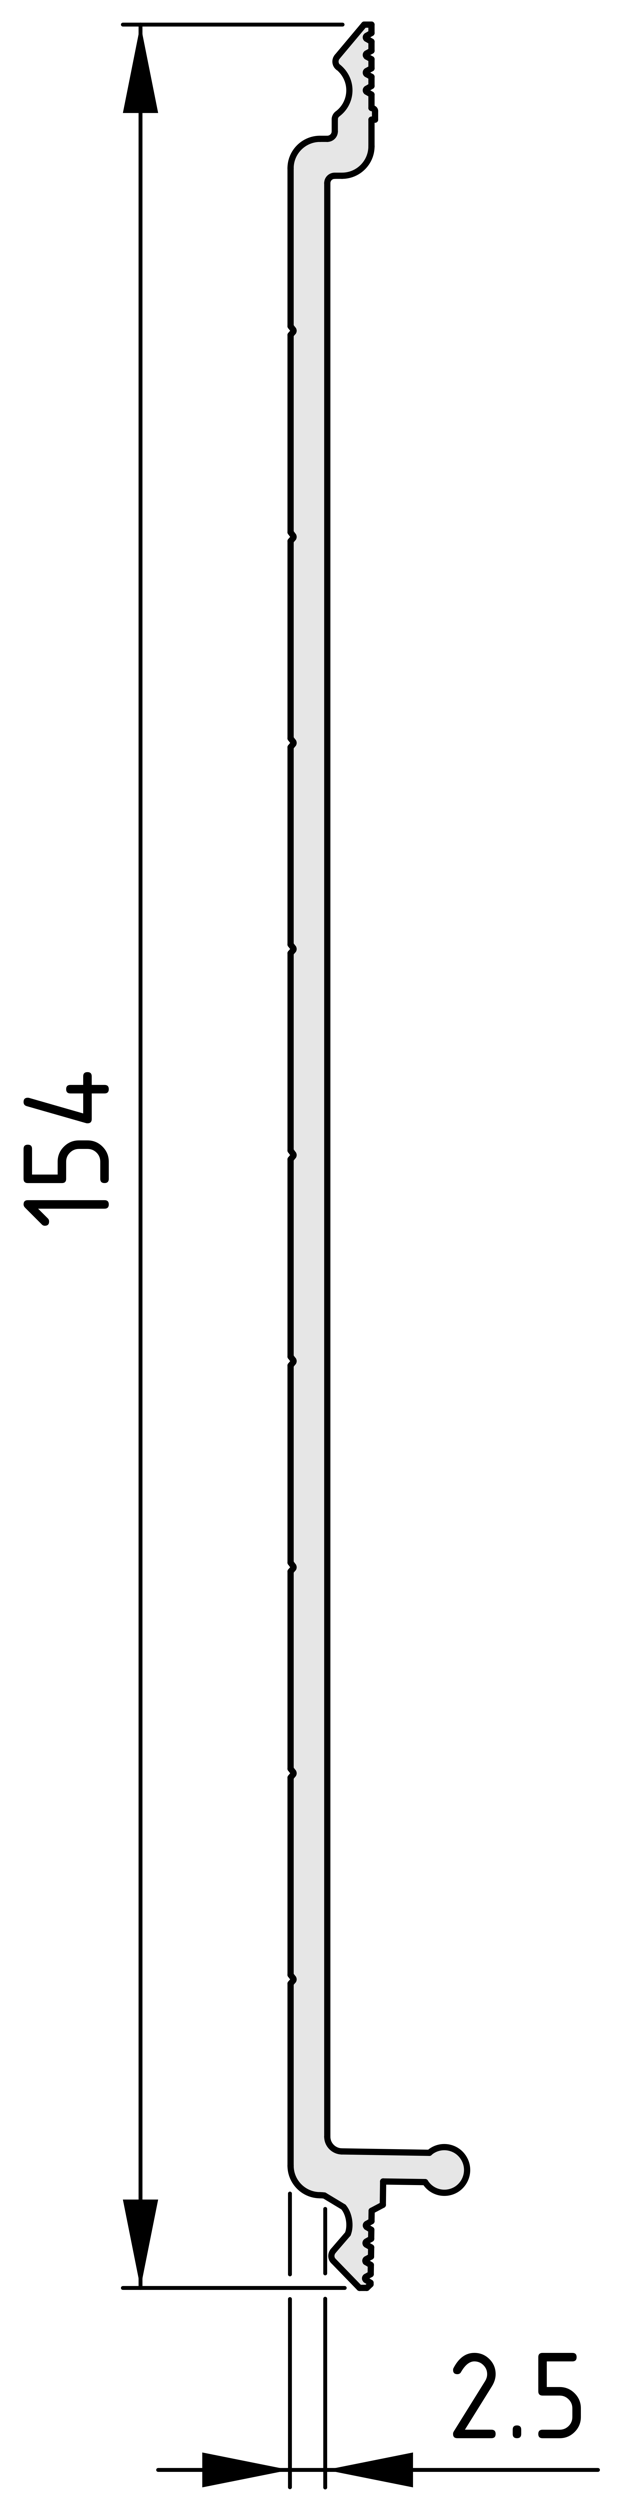 <?xml version="1.0" encoding="utf-8"?>
<!-- Generator: Adobe Illustrator 24.3.0, SVG Export Plug-In . SVG Version: 6.00 Build 0)  -->
<svg version="1.1" xmlns="http://www.w3.org/2000/svg" xmlns:xlink="http://www.w3.org/1999/xlink" x="0px" y="0px"
	 viewBox="0 0 40.621 160.447" style="enable-background:new 0 0 40.621 160.447;" xml:space="preserve">
<style type="text/css">
	.st0{fill:#E6E6E6;}
	.st1{fill:none;stroke:#000000;stroke-width:0.4;stroke-linecap:round;stroke-miterlimit:10;}
	.st2{fill:none;stroke:#000000;stroke-width:0.25;stroke-linecap:round;stroke-linejoin:round;stroke-miterlimit:10;}
	.st3{fill:none;stroke:#000000;stroke-width:0.25;stroke-linecap:round;stroke-miterlimit:10;}
</style>
<g id="Kontur">
	<g id="LINE_143_">
		<g id="XMLID_1_">
			<g>
				<path class="st0" d="M29.796,138.49c0.431,0.68,0.23,1.58-0.449,2.02
					c-0.691,0.431-1.591,0.23-2.021-0.46l-2.7-0.04l-0.02,1.5l-0.72,0.381
					l-0.011,0.67l-0.3,0.17c-0.059,0.029-0.08,0.1-0.05,0.149
					c0.01,0.02,0.03,0.04,0.04,0.051l0.3,0.18l-0.01,0.58l-0.3,0.17
					c-0.06,0.03-0.08,0.1-0.051,0.16c0.011,0.01,0.03,0.029,0.04,0.04
					l0.31,0.18l-0.01,0.59l-0.311,0.17c-0.05,0.03-0.069,0.101-0.04,0.15
					c0,0.02,0.021,0.04,0.04,0.04l0.3,0.18l-0.01,0.59l-0.309,0.17
					c-0.05,0.03-0.07,0.101-0.04,0.15c0.01,0.02,0.029,0.04,0.04,0.05
					l0.3,0.18v0.101l-0.24,0.229h-0.47l-1.68-1.729
					c-0.171-0.17-0.171-0.45-0.011-0.641l0.94-1.09
					c0.21-0.52,0.09-1.3-0.28-1.73l-1.229-0.74
					c-0.07-0.01-0.21-0.02-0.28-0.02c-1.04,0-1.89-0.851-1.89-1.891
					v-11.689l0.17-0.2c0.029-0.04,0.029-0.101,0-0.141l-0.17-0.22v-12.66
					l0.17-0.21c0.029-0.04,0.029-0.1,0-0.14l-0.17-0.22v-12.66
					l0.17-0.2c0.029-0.04,0.029-0.1,0-0.14l-0.17-0.23V87.64
					l0.17-0.21c0.029-0.04,0.029-0.1,0-0.14l-0.17-0.22V74.41l0.17-0.21
					c0.029-0.03,0.029-0.1,0-0.13l-0.17-0.23v-12.66l0.17-0.2
					c0.029-0.04,0.029-0.1,0-0.14l-0.17-0.22v-12.66l0.17-0.21
					c0.029-0.04,0.029-0.1,0-0.14l-0.17-0.22v-12.66l0.17-0.2
					c0.029-0.04,0.029-0.1,0-0.14l-0.17-0.23V21.5l0.17-0.2
					c0.029-0.04,0.029-0.1,0-0.14l-0.17-0.22V10.8
					c0-1.04,0.85-1.89,1.89-1.89h0.47c0.26,0,0.48-0.21,0.48-0.47V7.68
					c-0.011-0.13,0.069-0.3,0.18-0.37c0.84-0.63,1.01-1.81,0.38-2.65
					c-0.07-0.1-0.229-0.27-0.34-0.35c0,0,0,0-0.01,0
					c-0.2-0.17-0.221-0.47-0.05-0.67l1.73-2.06h0.47v0.54l-0.31,0.18
					c-0.05,0.03-0.07,0.1-0.04,0.15c0.01,0.02,0.03,0.04,0.04,0.04l0.31,0.18
					v0.59l-0.31,0.17c-0.05,0.03-0.07,0.1-0.04,0.15
					c0.01,0.02,0.03,0.04,0.04,0.05l0.31,0.17v0.59l-0.31,0.17
					c-0.05,0.03-0.07,0.1-0.04,0.16c0.01,0.01,0.03,0.03,0.04,0.04
					l0.31,0.17v0.59l-0.31,0.18c-0.05,0.03-0.07,0.1-0.04,0.15
					c0.01,0.02,0.03,0.04,0.04,0.04l0.31,0.18v0.86l0.101,0.03
					c0.08,0.02,0.14,0.1,0.13,0.18v0.54h-0.23v1.71
					c0,1.04-0.85,1.89-1.89,1.89h-0.47c-0.271,0-0.48,0.21-0.48,0.47
					v125.391c0,0.51,0.42,0.93,0.931,0.939l5.63,0.09
					c0.04-0.04,0.13-0.109,0.18-0.14
					C28.456,137.601,29.366,137.8,29.796,138.49z"/>
			</g>
			<g>
				<line class="st1" x1="18.677" y1="127.311" x2="18.847" y2="127.11"/>
				<path class="st1" d="M18.847,127.11c0.029-0.04,0.029-0.101,0-0.141"/>
				<line class="st1" x1="18.847" y1="126.97" x2="18.677" y2="126.75"/>
				<line class="st1" x1="18.677" y1="114.09" x2="18.847" y2="113.88"/>
				<path class="st1" d="M18.847,113.88c0.029-0.04,0.029-0.1,0-0.14"/>
				<line class="st1" x1="18.847" y1="113.74" x2="18.677" y2="113.521"/>
				<line class="st1" x1="18.677" y1="100.86" x2="18.847" y2="100.66"/>
				<path class="st1" d="M18.847,100.66c0.029-0.04,0.029-0.1,0-0.14"/>
				<line class="st1" x1="18.847" y1="100.52" x2="18.677" y2="100.29"/>
				<line class="st1" x1="18.677" y1="87.64" x2="18.847" y2="87.43"/>
				<path class="st1" d="M18.847,87.43c0.029-0.04,0.029-0.1,0-0.14"/>
				<line class="st1" x1="18.847" y1="87.29" x2="18.677" y2="87.07"/>
				<line class="st1" x1="18.677" y1="74.41" x2="18.847" y2="74.2"/>
				<path class="st1" d="M18.847,74.2c0.029-0.03,0.029-0.1,0-0.13"/>
				<line class="st1" x1="18.847" y1="74.07" x2="18.677" y2="73.84"/>
				<line class="st1" x1="18.677" y1="61.18" x2="18.847" y2="60.98"/>
				<path class="st1" d="M18.847,60.98c0.029-0.04,0.029-0.1,0-0.14"/>
				<line class="st1" x1="18.847" y1="60.84" x2="18.677" y2="60.62"/>
				<line class="st1" x1="18.677" y1="47.96" x2="18.847" y2="47.75"/>
				<path class="st1" d="M18.847,47.75c0.029-0.04,0.029-0.1,0-0.14"/>
				<line class="st1" x1="18.847" y1="47.61" x2="18.677" y2="47.39"/>
				<line class="st1" x1="18.677" y1="34.73" x2="18.847" y2="34.53"/>
				<path class="st1" d="M18.847,34.53c0.029-0.04,0.029-0.1,0-0.14"/>
				<line class="st1" x1="18.847" y1="34.39" x2="18.677" y2="34.16"/>
				<line class="st1" x1="18.677" y1="21.5" x2="18.847" y2="21.3"/>
				<path class="st1" d="M18.847,21.3c0.029-0.04,0.029-0.1,0-0.14"/>
				<line class="st1" x1="18.847" y1="21.16" x2="18.677" y2="20.94"/>
				<line class="st1" x1="23.557" y1="143.86" x2="23.856" y2="143.69"/>
				<path class="st1" d="M23.557,143.86c-0.06,0.03-0.08,0.1-0.051,0.16
					c0.011,0.01,0.03,0.029,0.04,0.04"/>
				<line class="st1" x1="23.856" y1="144.24" x2="23.546" y2="144.061"/>
				<line class="st1" x1="23.847" y1="144.83" x2="23.856" y2="144.24"/>
				<line class="st1" x1="23.536" y1="145" x2="23.847" y2="144.83"/>
				<path class="st1" d="M23.536,145c-0.05,0.03-0.069,0.101-0.04,0.15
					c0,0.02,0.021,0.04,0.04,0.04"/>
				<line class="st1" x1="23.836" y1="145.37" x2="23.536" y2="145.19"/>
				<line class="st1" x1="23.826" y1="145.96" x2="23.836" y2="145.37"/>
				<line class="st1" x1="23.517" y1="146.13" x2="23.826" y2="145.96"/>
				<path class="st1" d="M23.517,146.13c-0.05,0.03-0.07,0.101-0.04,0.15
					c0.01,0.02,0.029,0.04,0.04,0.05"/>
				<line class="st1" x1="23.816" y1="146.51" x2="23.517" y2="146.33"/>
				<line class="st1" x1="23.816" y1="146.61" x2="23.816" y2="146.51"/>
				<line class="st1" x1="23.576" y1="146.84" x2="23.816" y2="146.61"/>
				<line class="st1" x1="23.106" y1="146.84" x2="23.576" y2="146.84"/>
				<line class="st1" x1="21.427" y1="145.11" x2="23.106" y2="146.84"/>
				<path class="st1" d="M21.416,144.47c-0.16,0.191-0.16,0.471,0.011,0.641"/>
				<line class="st1" x1="22.356" y1="143.38" x2="21.416" y2="144.47"/>
				<path class="st1" d="M22.356,143.38c0.21-0.52,0.09-1.3-0.28-1.73"/>
				<line class="st1" x1="20.847" y1="140.91" x2="22.076" y2="141.65"/>
				<path class="st1" d="M20.847,140.91c-0.07-0.01-0.21-0.02-0.28-0.02"/>
				<path class="st1" d="M18.677,139c0,1.04,0.85,1.891,1.89,1.891"/>
				<line class="st1" x1="18.677" y1="127.311" x2="18.677" y2="139"/>
				<path class="st1" d="M20.566,8.91c-1.04,0-1.89,0.85-1.89,1.89"/>
				<line class="st1" x1="21.036" y1="8.91" x2="20.566" y2="8.91"/>
				<path class="st1" d="M21.036,8.91c0.26,0,0.48-0.21,0.48-0.47"/>
				<line class="st1" x1="21.517" y1="7.68" x2="21.517" y2="8.44"/>
				<path class="st1" d="M21.696,7.31c-0.11,0.07-0.191,0.24-0.18,0.37"/>
				<path class="st1" d="M21.696,7.31c0.84-0.63,1.01-1.81,0.38-2.65
					c-0.07-0.1-0.229-0.27-0.34-0.35"/>
				<path class="st1" d="M21.677,3.64c-0.171,0.2-0.15,0.5,0.05,0.67
					c0.01,0,0.01,0,0.01,0"/>
				<line class="st1" x1="23.406" y1="1.58" x2="21.677" y2="3.64"/>
				<line class="st1" x1="23.876" y1="1.58" x2="23.406" y2="1.58"/>
				<line class="st1" x1="23.876" y1="2.12" x2="23.876" y2="1.58"/>
				<line class="st1" x1="23.566" y1="2.3" x2="23.876" y2="2.12"/>
				<path class="st1" d="M23.566,2.3c-0.05,0.03-0.07,0.1-0.04,0.15
					c0.01,0.02,0.03,0.04,0.04,0.04"/>
				<line class="st1" x1="23.876" y1="2.67" x2="23.566" y2="2.49"/>
				<line class="st1" x1="23.876" y1="3.26" x2="23.876" y2="2.67"/>
				<line class="st1" x1="23.566" y1="3.43" x2="23.876" y2="3.26"/>
				<path class="st1" d="M23.566,3.43c-0.05,0.03-0.07,0.1-0.04,0.15
					c0.01,0.02,0.03,0.04,0.04,0.05"/>
				<line class="st1" x1="23.876" y1="3.8" x2="23.566" y2="3.63"/>
				<line class="st1" x1="23.876" y1="4.39" x2="23.876" y2="3.8"/>
				<line class="st1" x1="23.566" y1="4.56" x2="23.876" y2="4.39"/>
				<path class="st1" d="M23.566,4.56c-0.05,0.03-0.07,0.1-0.04,0.16
					c0.01,0.01,0.03,0.03,0.04,0.04"/>
				<line class="st1" x1="23.876" y1="4.93" x2="23.566" y2="4.76"/>
				<line class="st1" x1="23.876" y1="5.52" x2="23.876" y2="4.93"/>
				<line class="st1" x1="23.566" y1="5.7" x2="23.876" y2="5.52"/>
				<path class="st1" d="M23.566,5.7c-0.05,0.03-0.07,0.1-0.04,0.15
					c0.01,0.02,0.03,0.04,0.04,0.04"/>
				<line class="st1" x1="23.876" y1="6.07" x2="23.566" y2="5.89"/>
				<line class="st1" x1="23.876" y1="6.93" x2="23.876" y2="6.07"/>
				<line class="st1" x1="23.977" y1="6.96" x2="23.876" y2="6.93"/>
				<path class="st1" d="M24.106,7.14c0.01-0.08-0.05-0.16-0.13-0.18"/>
				<line class="st1" x1="24.106" y1="7.68" x2="24.106" y2="7.14"/>
				<line class="st1" x1="23.876" y1="7.68" x2="24.106" y2="7.68"/>
				<line class="st1" x1="23.876" y1="9.39" x2="23.876" y2="7.68"/>
				<path class="st1" d="M21.986,11.28c1.04,0,1.89-0.85,1.89-1.89"/>
				<line class="st1" x1="21.517" y1="11.28" x2="21.986" y2="11.28"/>
				<path class="st1" d="M21.517,11.28c-0.271,0-0.48,0.21-0.48,0.47"/>
				<line class="st1" x1="21.036" y1="137.141" x2="21.036" y2="11.75"/>
				<path class="st1" d="M21.036,137.141c0,0.51,0.42,0.93,0.931,0.939"/>
				<line class="st1" x1="27.597" y1="138.17" x2="21.967" y2="138.08"/>
				<path class="st1" d="M27.326,140.05c0.43,0.69,1.33,0.891,2.021,0.46
					c0.68-0.439,0.88-1.34,0.449-2.02c-0.43-0.69-1.34-0.89-2.02-0.46
					c-0.05,0.03-0.14,0.1-0.18,0.14"/>
				<line class="st1" x1="24.626" y1="140.01" x2="27.326" y2="140.05"/>
				<line class="st1" x1="24.606" y1="141.51" x2="24.626" y2="140.01"/>
				<line class="st1" x1="23.887" y1="141.891" x2="24.606" y2="141.51"/>
				<line class="st1" x1="23.876" y1="142.561" x2="23.887" y2="141.891"/>
				<line class="st1" x1="23.576" y1="142.731" x2="23.876" y2="142.561"/>
				<path class="st1" d="M23.576,142.731c-0.059,0.029-0.08,0.1-0.05,0.149
					c0.01,0.02,0.03,0.04,0.04,0.051"/>
				<line class="st1" x1="23.866" y1="143.11" x2="23.566" y2="142.931"/>
				<line class="st1" x1="23.856" y1="143.69" x2="23.866" y2="143.11"/>
				<line class="st1" x1="18.677" y1="61.18" x2="18.677" y2="73.84"/>
				<line class="st1" x1="18.677" y1="74.41" x2="18.677" y2="87.07"/>
				<line class="st1" x1="18.677" y1="87.64" x2="18.677" y2="100.29"/>
				<line class="st1" x1="18.677" y1="100.86" x2="18.677" y2="113.521"/>
				<line class="st1" x1="18.677" y1="114.09" x2="18.677" y2="126.75"/>
				<line class="st1" x1="18.677" y1="47.96" x2="18.677" y2="60.62"/>
				<line class="st1" x1="18.677" y1="34.73" x2="18.677" y2="47.39"/>
				<line class="st1" x1="18.677" y1="21.5" x2="18.677" y2="34.16"/>
				<line class="st1" x1="18.677" y1="10.8" x2="18.677" y2="20.94"/>
			</g>
		</g>
	</g>
</g>
<g id="Bemaßung">
	<polygon points="18.606,158.523 13.001,157.402 13.001,159.643 	"/>
	<polygon points="20.94,158.523 26.546,159.643 26.546,157.402 	"/>
	<line class="st2" x1="10.165" y1="158.523" x2="38.433" y2="158.523"/>
	<g>
		<path d="M30.488,151.01c0.379,0,0.702,0.134,0.969,0.4
			c0.268,0.268,0.4,0.59,0.4,0.969c0,0.261-0.082,0.523-0.248,0.789
			l-1.727,2.772h1.701c0.183,0,0.273,0.091,0.273,0.274
			c0,0.182-0.091,0.273-0.273,0.273h-2.191c-0.183,0-0.273-0.091-0.273-0.273
			c0-0.056,0.015-0.108,0.045-0.158l2.009-3.225
			c0.091-0.147,0.138-0.298,0.138-0.453c0-0.227-0.08-0.42-0.241-0.58
			c-0.161-0.161-0.354-0.241-0.581-0.241c-0.311,0-0.596,0.229-0.859,0.688
			c-0.049,0.089-0.129,0.133-0.236,0.133c-0.183,0-0.273-0.091-0.273-0.273
			c0-0.041,0.008-0.079,0.024-0.112C29.484,151.338,29.932,151.01,30.488,151.01z"/>
		<path d="M32.953,155.94c0-0.183,0.092-0.274,0.274-0.274s0.274,0.092,0.274,0.274
			v0.274c0,0.182-0.092,0.273-0.274,0.273s-0.274-0.092-0.274-0.273V155.94z"/>
		<path d="M34.598,153.475v-2.191c0-0.182,0.091-0.273,0.273-0.273h1.918
			c0.182,0,0.273,0.092,0.273,0.273c0,0.184-0.092,0.274-0.273,0.274h-1.645v1.644
			h0.822c0.379,0,0.702,0.134,0.969,0.402c0.268,0.269,0.4,0.591,0.4,0.967
			v0.549c0,0.379-0.134,0.701-0.402,0.969c-0.268,0.267-0.59,0.4-0.967,0.4
			h-1.096c-0.183,0-0.273-0.092-0.273-0.273c0-0.184,0.091-0.274,0.273-0.274
			h1.096c0.229,0,0.424-0.079,0.583-0.238s0.239-0.354,0.239-0.583v-0.549
			c0-0.227-0.08-0.42-0.241-0.58c-0.161-0.161-0.354-0.241-0.581-0.241h-1.096
			C34.688,153.749,34.598,153.658,34.598,153.475z"/>
	</g>
	<line class="st2" x1="18.636" y1="140.785" x2="18.636" y2="145.973"/>
	<line class="st2" x1="18.636" y1="147.556" x2="18.636" y2="159.635"/>
	<line class="st2" x1="20.903" y1="147.535" x2="20.903" y2="159.65"/>
	<line class="st2" x1="20.903" y1="141.77" x2="20.903" y2="145.91"/>
	<polygon points="9.031,146.844 10.165,141.169 7.898,141.169 	"/>
	<polygon points="9.031,1.579 7.898,7.253 10.165,7.253 	"/>
	<line class="st3" x1="22.156" y1="146.844" x2="7.898" y2="146.844"/>
	<line class="st3" x1="22.018" y1="1.579" x2="7.898" y2="1.579"/>
	<line class="st3" x1="9.031" y1="146.844" x2="9.031" y2="1.579"/>
	<g>
		<path d="M2.449,77.575l0.631,0.629C3.131,78.257,3.156,78.321,3.156,78.396
			c0,0.183-0.09,0.275-0.273,0.275c-0.074,0-0.139-0.026-0.191-0.079
			l-1.07-1.07c-0.072-0.072-0.107-0.146-0.107-0.22
			c0-0.183,0.092-0.274,0.273-0.274H6.719c0.182,0,0.273,0.091,0.273,0.274
			S6.9,77.575,6.719,77.575H2.449z"/>
		<path d="M3.979,75.932H1.787c-0.182,0-0.273-0.091-0.273-0.274v-1.917
			c0-0.183,0.092-0.274,0.273-0.274c0.184,0,0.273,0.091,0.273,0.274v1.644h1.645
			v-0.822c0-0.379,0.133-0.702,0.402-0.969C4.375,73.326,4.697,73.192,5.074,73.192
			h0.549c0.379,0,0.701,0.134,0.969,0.402c0.266,0.269,0.4,0.591,0.4,0.967
			v1.096c0,0.183-0.092,0.274-0.273,0.274c-0.184,0-0.275-0.091-0.275-0.274
			v-1.096c0-0.229-0.078-0.424-0.238-0.583C6.047,73.82,5.852,73.74,5.623,73.74
			H5.074c-0.227,0-0.42,0.08-0.58,0.241c-0.162,0.161-0.242,0.354-0.242,0.581
			v1.096C4.252,75.84,4.162,75.932,3.979,75.932z"/>
		<path d="M5.623,72.097c-0.031,0-0.057-0.003-0.076-0.008l-3.834-1.096
			c-0.133-0.039-0.199-0.127-0.199-0.266c0-0.183,0.092-0.274,0.273-0.274
			c0.025,0,0.053,0.003,0.08,0.01l3.48,0.999V70.179H4.527
			c-0.184,0-0.275-0.091-0.275-0.274s0.092-0.274,0.275-0.274h0.82v-0.548
			c0-0.183,0.092-0.274,0.275-0.274c0.182,0,0.273,0.091,0.273,0.274v0.548H6.719
			c0.182,0,0.273,0.091,0.273,0.274S6.9,70.179,6.719,70.179H5.896v1.644
			C5.896,72.005,5.805,72.097,5.623,72.097z"/>
	</g>
</g>
</svg>
